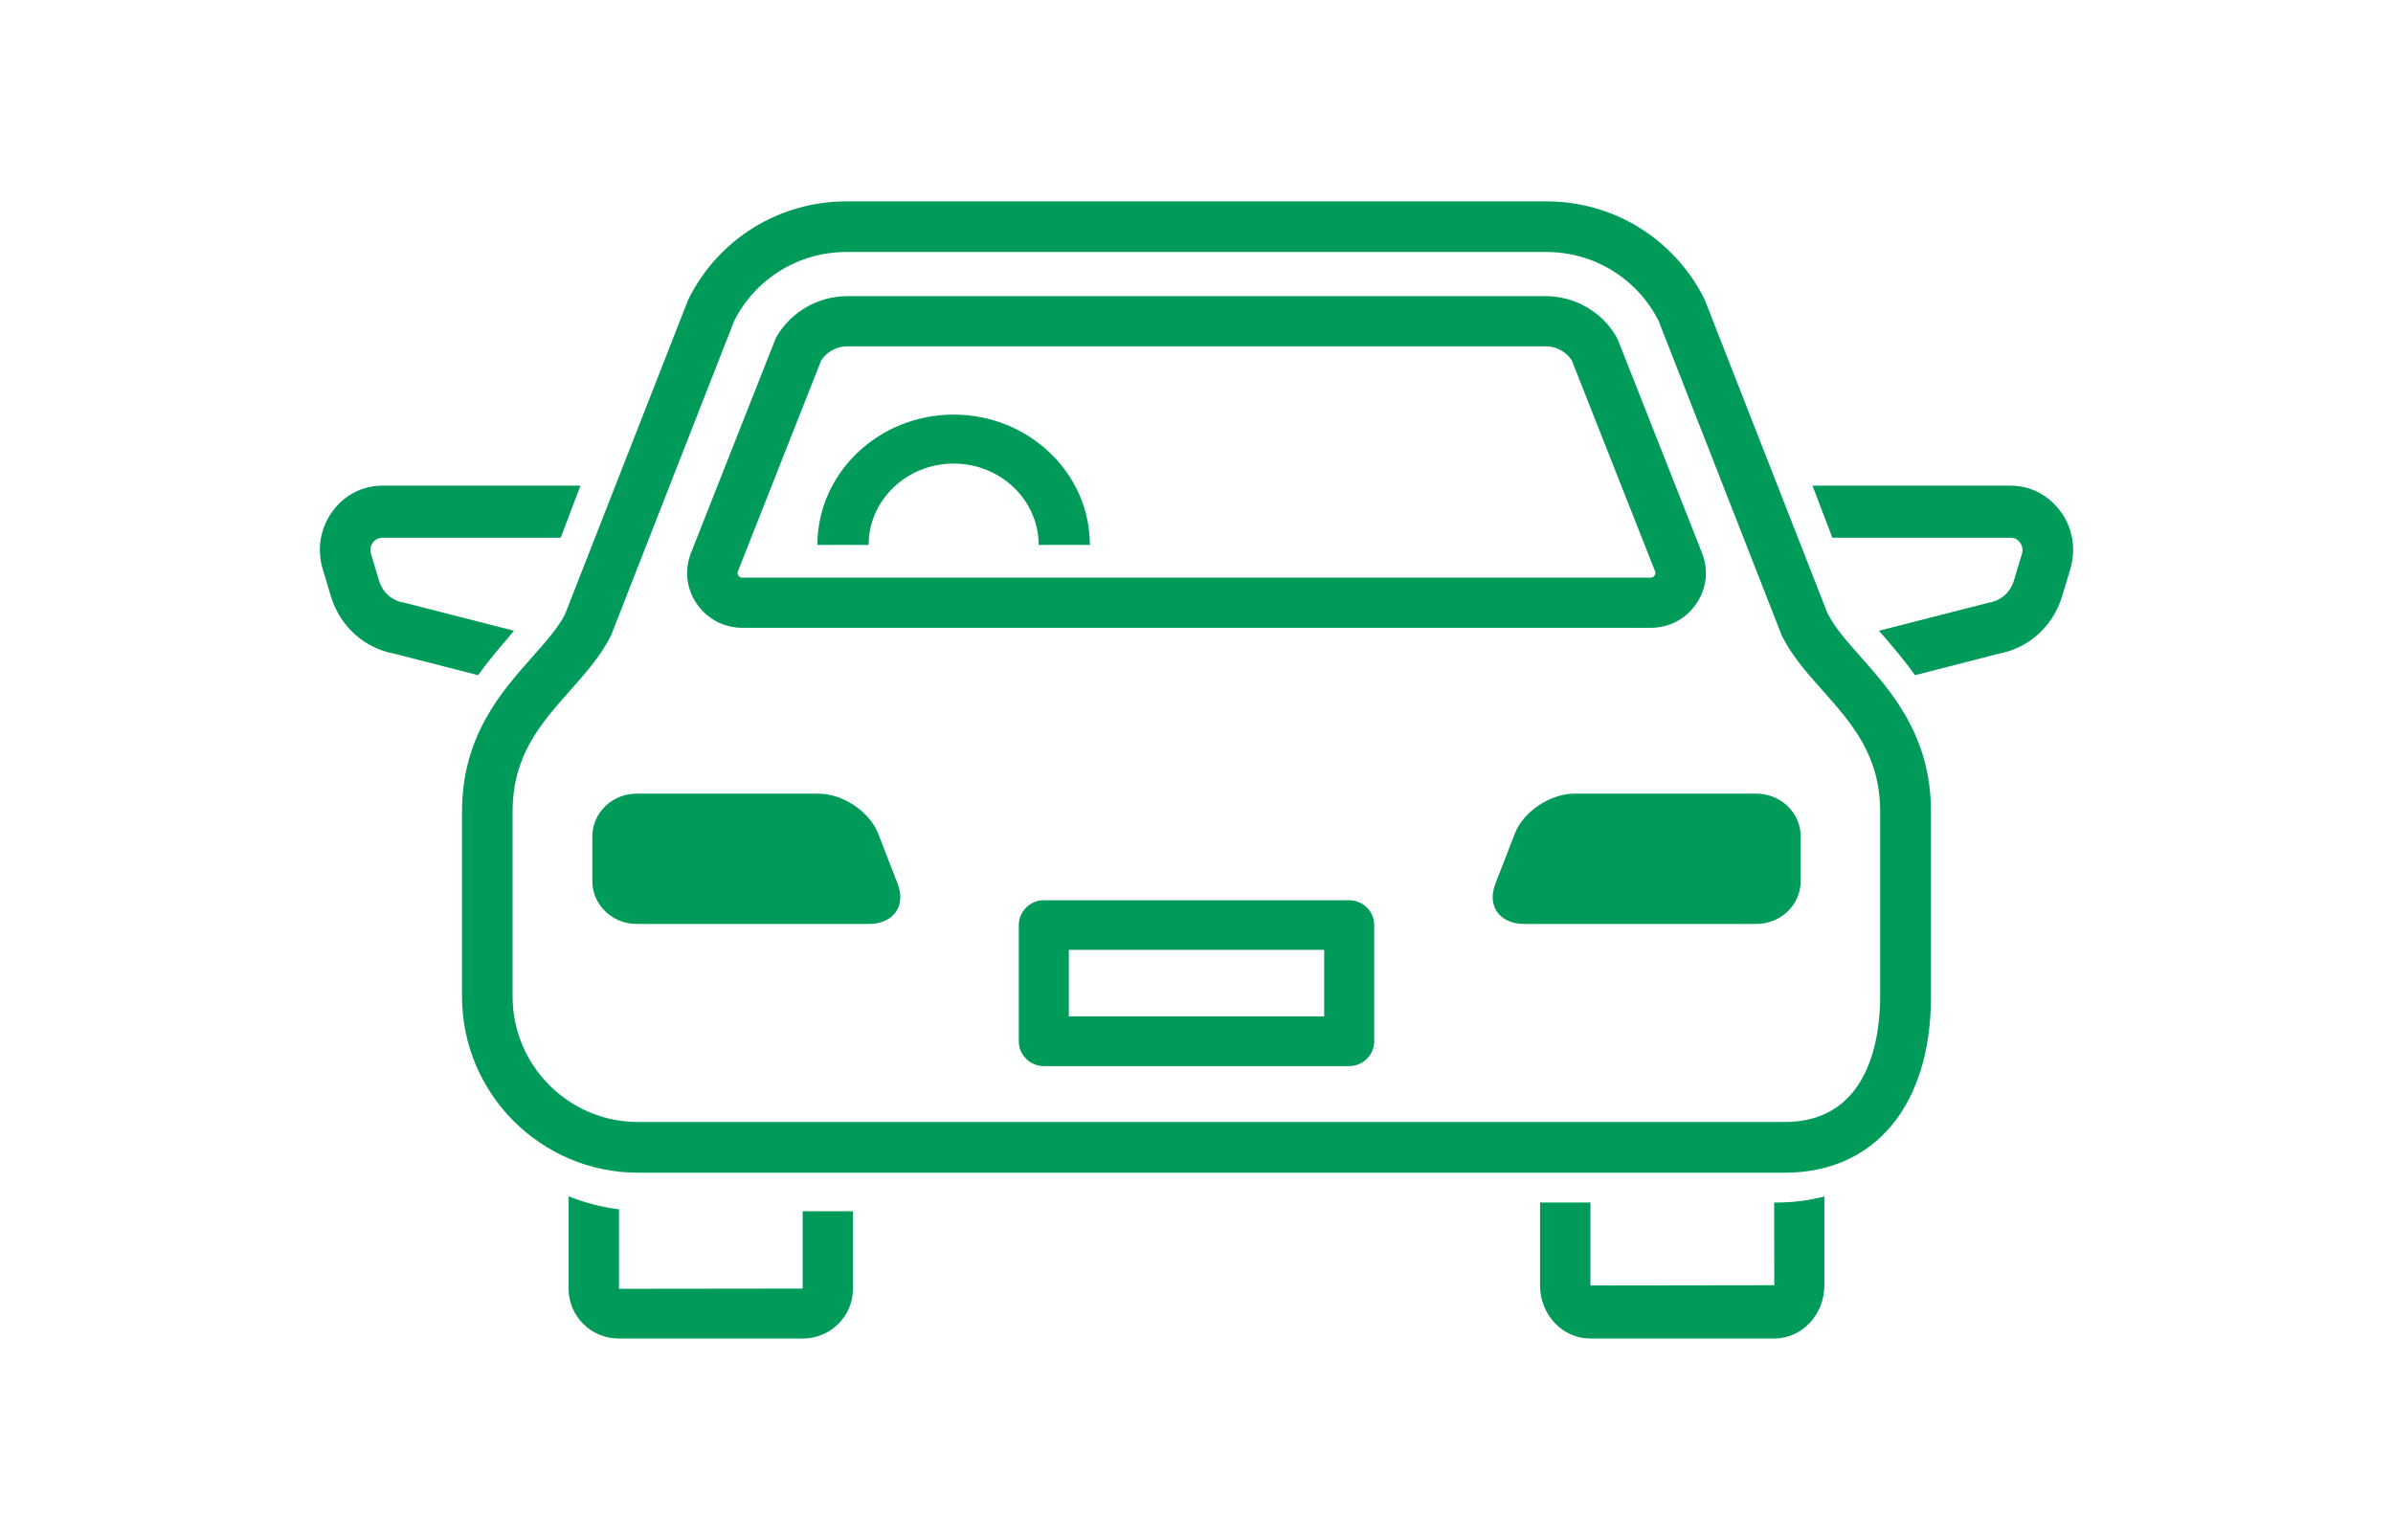 <svg width="202" height="130" viewBox="0 0 202 130" fill="none" xmlns="http://www.w3.org/2000/svg">
<path d="M113.889 76H88.111C86.948 76 86 76.942 86 78.096V87.904C86 89.058 86.948 90 88.111 90H113.889C115.052 90 116 89.058 116 87.904V78.096C116 76.942 115.058 76 113.889 76ZM111.778 85.802H90.222V80.185H111.778V85.802Z" fill="#009B5A"/>
<path d="M80.5 39.135C84.457 39.135 87.677 42.215 87.677 46H92C92 39.937 86.839 35 80.5 35C74.161 35 69 39.937 69 46H73.323C73.323 42.215 76.543 39.135 80.5 39.135Z" fill="#009B5A"/>
<path d="M149.76 101.519L149.773 108.499L134.253 108.52V101.519H130V108.52C130 110.992 131.897 113 134.233 113H149.767C152.103 113 154 110.992 154 108.52V101C152.724 101.346 151.357 101.519 149.911 101.519H149.754H149.76Z" fill="#009B5A"/>
<path d="M67.773 108.782L52.253 108.801V102.095C50.768 101.901 49.348 101.531 48 101V108.808C48 111.121 49.898 113 52.233 113H67.767C70.103 113 72 111.121 72 108.808V102.257H67.754V108.788L67.773 108.782Z" fill="#009B5A"/>
<path d="M43.065 53.62C43.17 53.492 43.282 53.37 43.387 53.248L34.193 50.896C34.141 50.883 34.088 50.869 34.036 50.862C33.065 50.693 32.285 49.99 31.996 49.017L31.314 46.746C31.183 46.306 31.354 45.975 31.465 45.82C31.576 45.664 31.832 45.394 32.278 45.394H47.328L49 41H32.278C30.586 41 29.039 41.804 28.035 43.21C27.032 44.616 26.737 46.374 27.242 48.044L27.924 50.315C28.685 52.85 30.718 54.702 33.242 55.175L40.357 57C41.269 55.729 42.219 54.621 43.078 53.627L43.065 53.62Z" fill="#009B5A"/>
<path d="M173.955 43.21C172.952 41.804 171.405 41 169.714 41H153L154.671 45.394H169.714C170.16 45.394 170.415 45.657 170.527 45.82C170.638 45.975 170.809 46.313 170.678 46.746L169.996 49.017C169.707 49.983 168.928 50.693 167.957 50.862C167.905 50.869 167.853 50.883 167.8 50.896L158.611 53.248C158.716 53.37 158.82 53.498 158.932 53.62C159.79 54.614 160.741 55.722 161.652 57L168.764 55.175C171.287 54.702 173.319 52.843 174.079 50.308L174.761 48.037C175.259 46.367 174.971 44.61 173.968 43.204L173.955 43.21Z" fill="#009B5A"/>
<path d="M62.668 53H139.326C140.894 53 142.299 52.264 143.179 50.981C144.065 49.698 144.242 48.128 143.671 46.676L136.576 28.7C136.536 28.602 136.49 28.504 136.438 28.413C135.21 26.309 132.92 25 130.465 25H71.535C69.081 25 66.79 26.309 65.562 28.413C65.51 28.504 65.464 28.602 65.424 28.7L58.329 46.676C57.758 48.128 57.935 49.691 58.821 50.981C59.708 52.264 61.112 53 62.681 53H62.668ZM62.294 48.219L69.323 30.419C69.809 29.683 70.643 29.233 71.535 29.233H130.465C131.357 29.233 132.191 29.683 132.677 30.419L139.706 48.219C139.765 48.369 139.752 48.46 139.66 48.591C139.569 48.721 139.49 48.767 139.326 48.767H62.668C62.51 48.767 62.425 48.721 62.333 48.591C62.241 48.46 62.234 48.369 62.294 48.219Z" fill="#009B5A"/>
<path d="M74.131 70.375C73.41 68.519 71.141 67 69.09 67H53.737C51.68 67 50 68.621 50 70.605V74.395C50 76.379 51.68 78 53.737 78H73.35C75.407 78 76.499 76.481 75.778 74.625L74.131 70.375Z" fill="#009B5A"/>
<path d="M148.263 67H132.91C130.853 67 128.584 68.519 127.869 70.375L126.222 74.625C125.501 76.481 126.593 78 128.65 78H148.263C150.32 78 152 76.379 152 74.395V70.605C152 68.621 150.32 67 148.263 67Z" fill="#009B5A"/>
<path d="M154.302 51.867L143.94 25.401C143.913 25.341 143.887 25.276 143.861 25.216C141.308 20.147 136.203 17 130.531 17H71.462C65.791 17 60.679 20.147 58.133 25.216C58.1 25.276 58.073 25.335 58.054 25.401L47.691 51.867C47.086 53.033 46.046 54.205 44.941 55.449C42.296 58.431 39 62.144 39 68.531V84.127C39 92.331 45.665 99 53.863 99H150.664C158.269 99 163 93.299 163 84.127V68.531C163 62.144 159.704 58.431 157.059 55.442C155.96 54.198 154.914 53.026 154.309 51.861L154.302 51.867ZM158.71 84.127C158.71 87.314 157.927 94.721 150.651 94.721H53.856C48.02 94.721 43.27 89.967 43.27 84.127V68.531C43.27 63.771 45.632 61.104 48.132 58.286C49.448 56.798 50.691 55.396 51.547 53.711C51.58 53.651 51.606 53.592 51.626 53.526L61.988 27.053C63.824 23.485 67.442 21.273 71.456 21.273H130.525C134.538 21.273 138.157 23.485 139.992 27.053L150.355 53.526C150.381 53.586 150.407 53.651 150.434 53.711C151.282 55.396 152.526 56.805 153.848 58.286C156.348 61.104 158.71 63.771 158.71 68.531V84.127Z" fill="#009B5A"/>
</svg>
